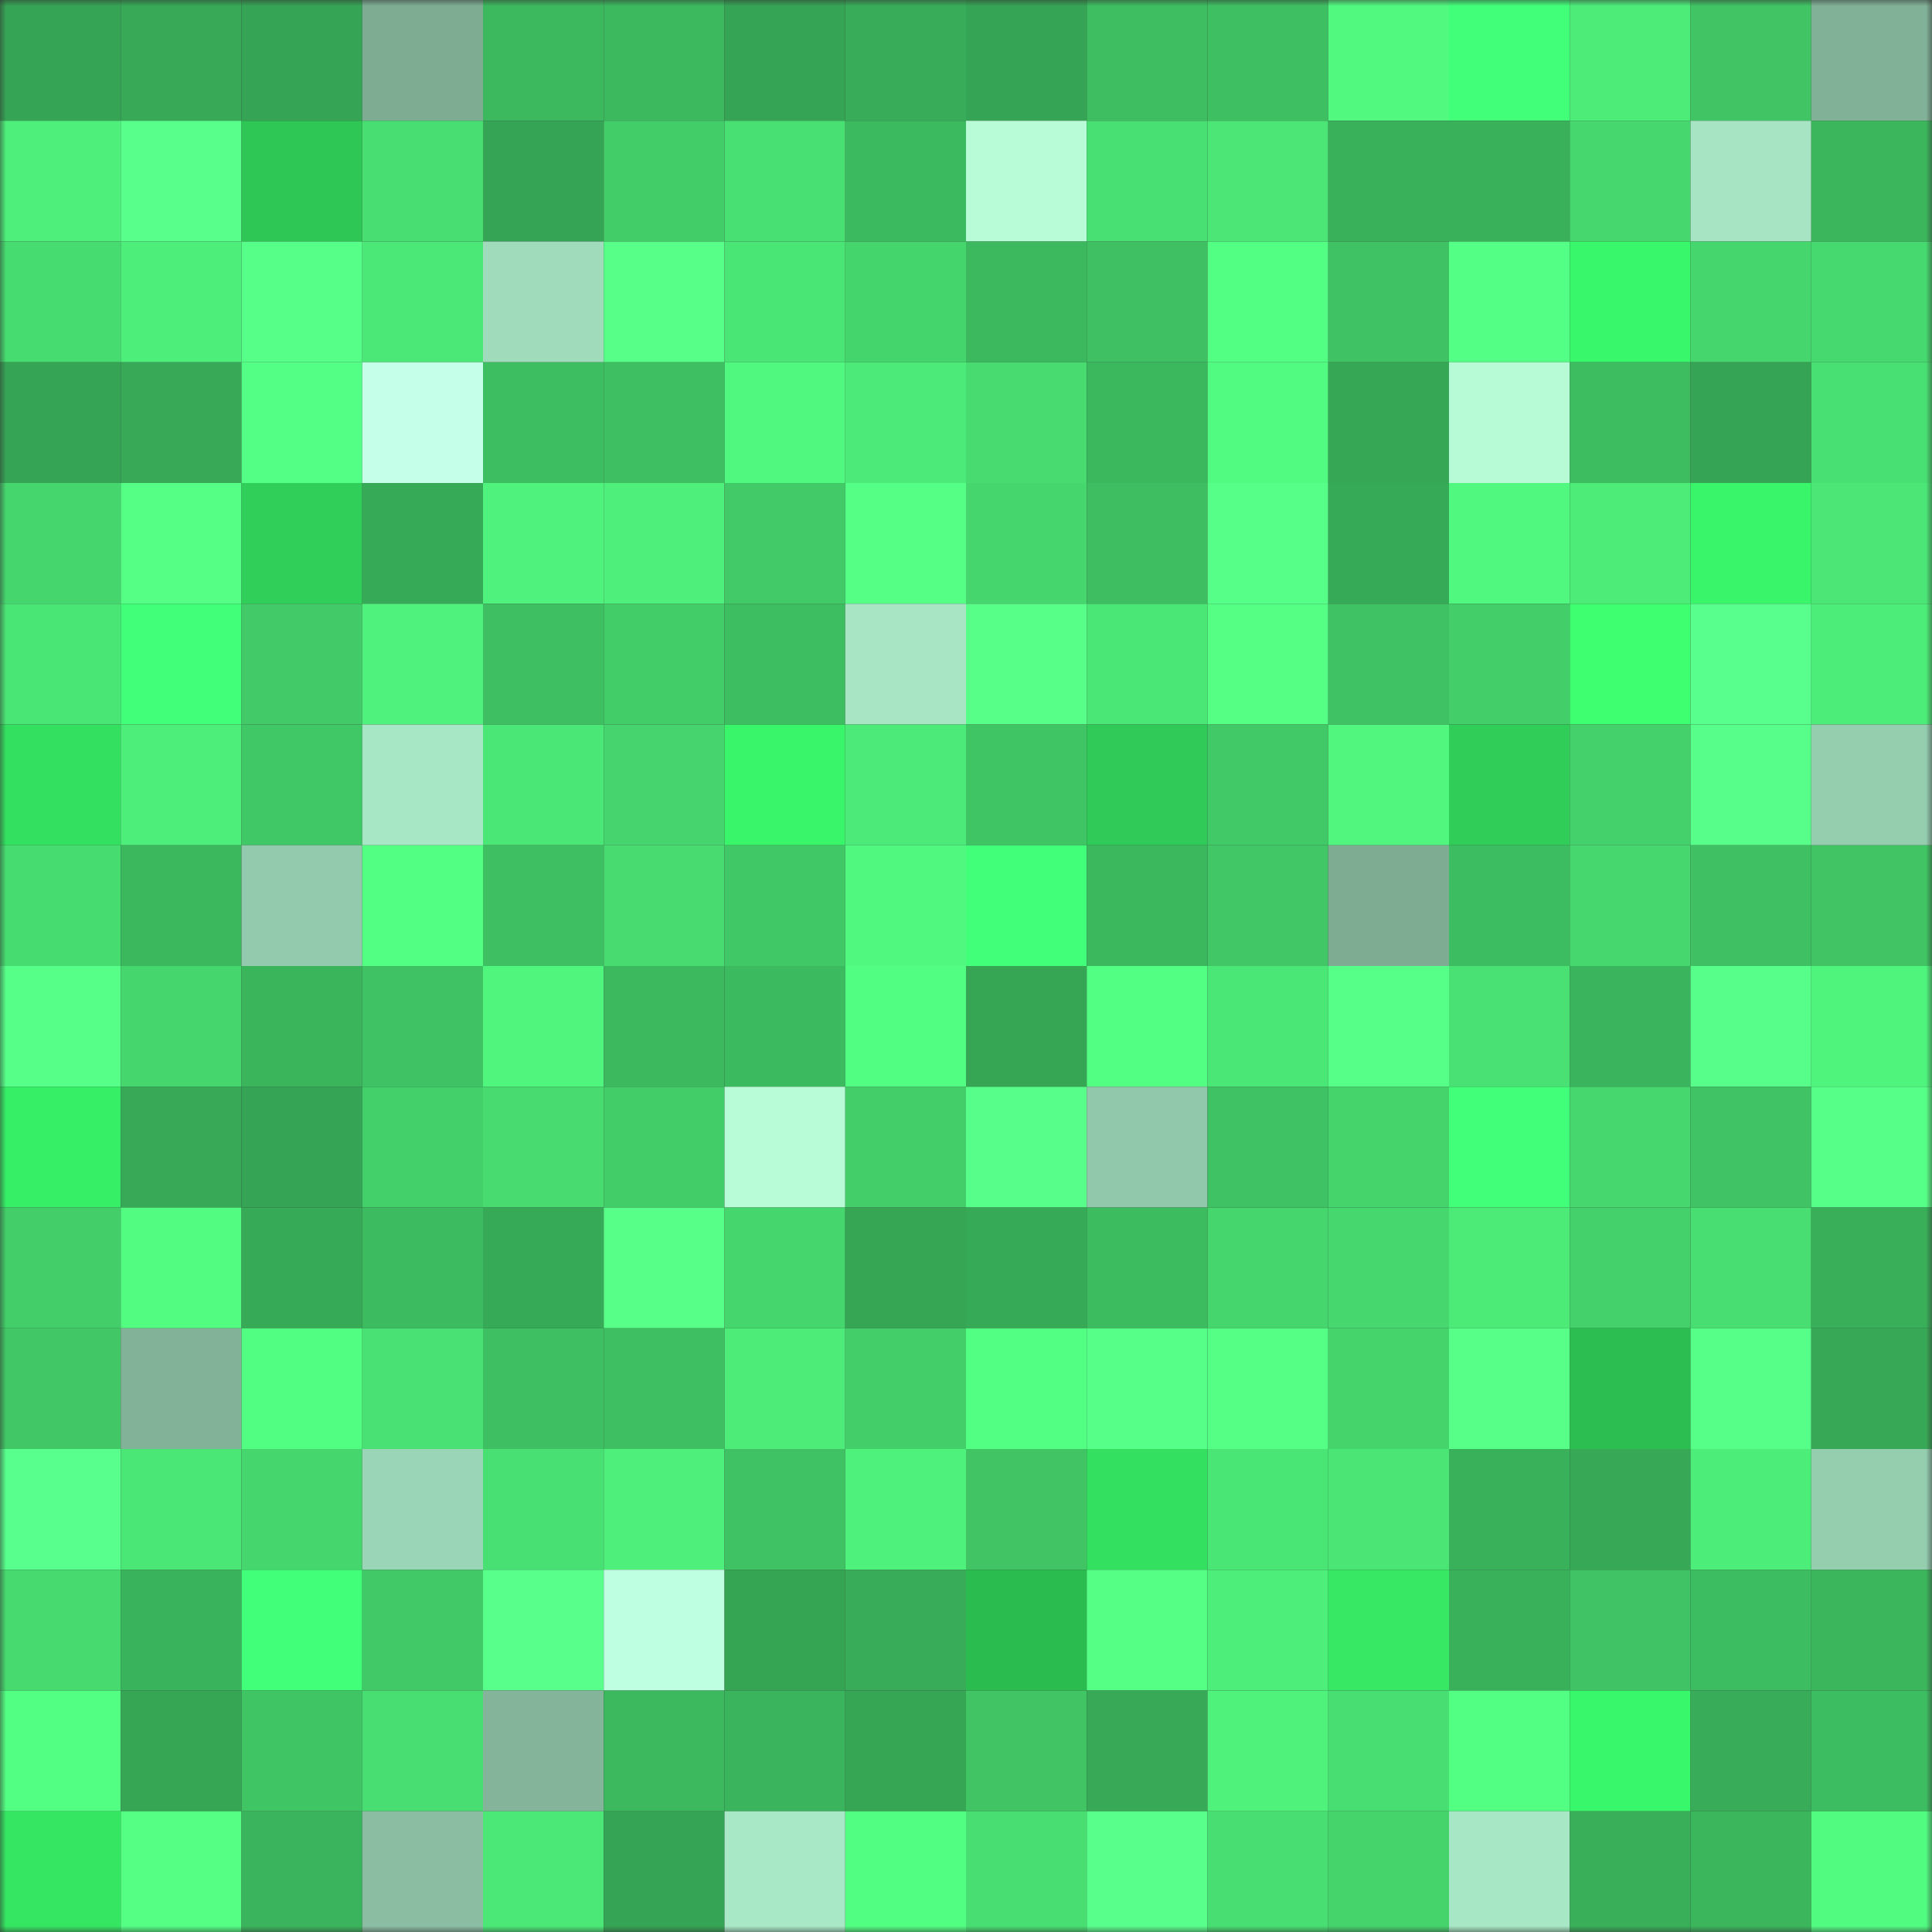 <svg viewBox="0 0 160 160" fill="none" role="img" xmlns="http://www.w3.org/2000/svg" width="240" height="240" name="lens%2Crasetsut.lens"><rect x="0" y="0" width="160" height="160" fill="#333333" stroke="none"/><mask id="1967033313" mask-type="alpha" maskUnits="userSpaceOnUse" x="0" y="0" width="160" height="160"><rect width="160" height="160" fill="#FFFFFF"></rect></mask><g mask="url(#1967033313)"><rect x="0" y="0" width="10" height="10" fill="#35a454"></rect><rect x="10" y="0" width="10" height="10" fill="#37a957"></rect><rect x="20" y="0" width="10" height="10" fill="#35a454"></rect><rect x="30" y="0" width="10" height="10" fill="#7dac93"></rect><rect x="40" y="0" width="10" height="10" fill="#3cb85e"></rect><rect x="50" y="0" width="10" height="10" fill="#3cb95f"></rect><rect x="60" y="0" width="10" height="10" fill="#35a454"></rect><rect x="70" y="0" width="10" height="10" fill="#38ac58"></rect><rect x="80" y="0" width="10" height="10" fill="#35a454"></rect><rect x="90" y="0" width="10" height="10" fill="#3ebe61"></rect><rect x="100" y="0" width="10" height="10" fill="#3ebf62"></rect><rect x="110" y="0" width="10" height="10" fill="#51f97f"></rect><rect x="120" y="0" width="10" height="10" fill="#42ff7a"></rect><rect x="130" y="0" width="10" height="10" fill="#4dec79"></rect><rect x="140" y="0" width="10" height="10" fill="#40c464"></rect><rect x="150" y="0" width="10" height="10" fill="#81b197"></rect><rect x="0" y="10" width="10" height="10" fill="#4ef07b"></rect><rect x="10" y="10" width="10" height="10" fill="#58ff8b"></rect><rect x="20" y="10" width="10" height="10" fill="#2ec655"></rect><rect x="30" y="10" width="10" height="10" fill="#48de71"></rect><rect x="40" y="10" width="10" height="10" fill="#35a454"></rect><rect x="50" y="10" width="10" height="10" fill="#43cd69"></rect><rect x="60" y="10" width="10" height="10" fill="#49e073"></rect><rect x="70" y="10" width="10" height="10" fill="#3cba5f"></rect><rect x="80" y="10" width="10" height="10" fill="#b8fcd7"></rect><rect x="90" y="10" width="10" height="10" fill="#49e073"></rect><rect x="100" y="10" width="10" height="10" fill="#4be676"></rect><rect x="110" y="10" width="10" height="10" fill="#39b15b"></rect><rect x="120" y="10" width="10" height="10" fill="#39b15a"></rect><rect x="130" y="10" width="10" height="10" fill="#46d86e"></rect><rect x="140" y="10" width="10" height="10" fill="#a6e4c3"></rect><rect x="150" y="10" width="10" height="10" fill="#3bb65d"></rect><rect x="0" y="20" width="10" height="10" fill="#47dc70"></rect><rect x="10" y="20" width="10" height="10" fill="#4dee7a"></rect><rect x="20" y="20" width="10" height="10" fill="#56ff88"></rect><rect x="30" y="20" width="10" height="10" fill="#4be877"></rect><rect x="40" y="20" width="10" height="10" fill="#a0dcbc"></rect><rect x="50" y="20" width="10" height="10" fill="#57ff89"></rect><rect x="60" y="20" width="10" height="10" fill="#4ae675"></rect><rect x="70" y="20" width="10" height="10" fill="#45d56d"></rect><rect x="80" y="20" width="10" height="10" fill="#3cb95f"></rect><rect x="90" y="20" width="10" height="10" fill="#3fc163"></rect><rect x="100" y="20" width="10" height="10" fill="#53ff83"></rect><rect x="110" y="20" width="10" height="10" fill="#3fc263"></rect><rect x="120" y="20" width="10" height="10" fill="#54ff85"></rect><rect x="130" y="20" width="10" height="10" fill="#39f76a"></rect><rect x="140" y="20" width="10" height="10" fill="#46d66e"></rect><rect x="150" y="20" width="10" height="10" fill="#46d96f"></rect><rect x="0" y="30" width="10" height="10" fill="#35a454"></rect><rect x="10" y="30" width="10" height="10" fill="#37a957"></rect><rect x="20" y="30" width="10" height="10" fill="#54ff85"></rect><rect x="30" y="30" width="10" height="10" fill="#c6ffe9"></rect><rect x="40" y="30" width="10" height="10" fill="#3dbe61"></rect><rect x="50" y="30" width="10" height="10" fill="#3ec062"></rect><rect x="60" y="30" width="10" height="10" fill="#50f87f"></rect><rect x="70" y="30" width="10" height="10" fill="#4cea78"></rect><rect x="80" y="30" width="10" height="10" fill="#47db70"></rect><rect x="90" y="30" width="10" height="10" fill="#3bb75e"></rect><rect x="100" y="30" width="10" height="10" fill="#51fa80"></rect><rect x="110" y="30" width="10" height="10" fill="#36a755"></rect><rect x="120" y="30" width="10" height="10" fill="#b6fad6"></rect><rect x="130" y="30" width="10" height="10" fill="#3dbc60"></rect><rect x="140" y="30" width="10" height="10" fill="#35a454"></rect><rect x="150" y="30" width="10" height="10" fill="#48e072"></rect><rect x="0" y="40" width="10" height="10" fill="#46d66e"></rect><rect x="10" y="40" width="10" height="10" fill="#55ff86"></rect><rect x="20" y="40" width="10" height="10" fill="#30cf59"></rect><rect x="30" y="40" width="10" height="10" fill="#37aa57"></rect><rect x="40" y="40" width="10" height="10" fill="#4ef27c"></rect><rect x="50" y="40" width="10" height="10" fill="#4ef07b"></rect><rect x="60" y="40" width="10" height="10" fill="#41ca67"></rect><rect x="70" y="40" width="10" height="10" fill="#55ff86"></rect><rect x="80" y="40" width="10" height="10" fill="#45d66d"></rect><rect x="90" y="40" width="10" height="10" fill="#3ebe61"></rect><rect x="100" y="40" width="10" height="10" fill="#56ff88"></rect><rect x="110" y="40" width="10" height="10" fill="#37aa57"></rect><rect x="120" y="40" width="10" height="10" fill="#50f87f"></rect><rect x="130" y="40" width="10" height="10" fill="#4dec79"></rect><rect x="140" y="40" width="10" height="10" fill="#39f569"></rect><rect x="150" y="40" width="10" height="10" fill="#4be676"></rect><rect x="0" y="50" width="10" height="10" fill="#4ae675"></rect><rect x="10" y="50" width="10" height="10" fill="#41ff78"></rect><rect x="20" y="50" width="10" height="10" fill="#42ca68"></rect><rect x="30" y="50" width="10" height="10" fill="#4ff27c"></rect><rect x="40" y="50" width="10" height="10" fill="#3ebf62"></rect><rect x="50" y="50" width="10" height="10" fill="#43cd69"></rect><rect x="60" y="50" width="10" height="10" fill="#3dbe61"></rect><rect x="70" y="50" width="10" height="10" fill="#a7e5c4"></rect><rect x="80" y="50" width="10" height="10" fill="#57ff89"></rect><rect x="90" y="50" width="10" height="10" fill="#4be776"></rect><rect x="100" y="50" width="10" height="10" fill="#54ff84"></rect><rect x="110" y="50" width="10" height="10" fill="#3fc263"></rect><rect x="120" y="50" width="10" height="10" fill="#43ce6a"></rect><rect x="130" y="50" width="10" height="10" fill="#3dff70"></rect><rect x="140" y="50" width="10" height="10" fill="#59ff8c"></rect><rect x="150" y="50" width="10" height="10" fill="#4ded79"></rect><rect x="0" y="60" width="10" height="10" fill="#34e060"></rect><rect x="10" y="60" width="10" height="10" fill="#4dee7a"></rect><rect x="20" y="60" width="10" height="10" fill="#41c866"></rect><rect x="30" y="60" width="10" height="10" fill="#a8e7c5"></rect><rect x="40" y="60" width="10" height="10" fill="#4be776"></rect><rect x="50" y="60" width="10" height="10" fill="#45d46d"></rect><rect x="60" y="60" width="10" height="10" fill="#39f569"></rect><rect x="70" y="60" width="10" height="10" fill="#4cea78"></rect><rect x="80" y="60" width="10" height="10" fill="#40c565"></rect><rect x="90" y="60" width="10" height="10" fill="#2fca57"></rect><rect x="100" y="60" width="10" height="10" fill="#41c967"></rect><rect x="110" y="60" width="10" height="10" fill="#50f67e"></rect><rect x="120" y="60" width="10" height="10" fill="#30ce58"></rect><rect x="130" y="60" width="10" height="10" fill="#44d16b"></rect><rect x="140" y="60" width="10" height="10" fill="#57ff8a"></rect><rect x="150" y="60" width="10" height="10" fill="#95cdaf"></rect><rect x="0" y="70" width="10" height="10" fill="#47dc70"></rect><rect x="10" y="70" width="10" height="10" fill="#3bb75e"></rect><rect x="20" y="70" width="10" height="10" fill="#93c9ac"></rect><rect x="30" y="70" width="10" height="10" fill="#53ff83"></rect><rect x="40" y="70" width="10" height="10" fill="#3ec062"></rect><rect x="50" y="70" width="10" height="10" fill="#47db70"></rect><rect x="60" y="70" width="10" height="10" fill="#41c866"></rect><rect x="70" y="70" width="10" height="10" fill="#50f87f"></rect><rect x="80" y="70" width="10" height="10" fill="#41ff78"></rect><rect x="90" y="70" width="10" height="10" fill="#3bb75e"></rect><rect x="100" y="70" width="10" height="10" fill="#41c766"></rect><rect x="110" y="70" width="10" height="10" fill="#7dac93"></rect><rect x="120" y="70" width="10" height="10" fill="#3dbd61"></rect><rect x="130" y="70" width="10" height="10" fill="#46d86e"></rect><rect x="140" y="70" width="10" height="10" fill="#3fc163"></rect><rect x="150" y="70" width="10" height="10" fill="#40c464"></rect><rect x="0" y="80" width="10" height="10" fill="#56ff88"></rect><rect x="10" y="80" width="10" height="10" fill="#45d66d"></rect><rect x="20" y="80" width="10" height="10" fill="#3bb55c"></rect><rect x="30" y="80" width="10" height="10" fill="#3fc263"></rect><rect x="40" y="80" width="10" height="10" fill="#4ff57d"></rect><rect x="50" y="80" width="10" height="10" fill="#3cb95f"></rect><rect x="60" y="80" width="10" height="10" fill="#3cba5f"></rect><rect x="70" y="80" width="10" height="10" fill="#52fe82"></rect><rect x="80" y="80" width="10" height="10" fill="#36a554"></rect><rect x="90" y="80" width="10" height="10" fill="#53ff83"></rect><rect x="100" y="80" width="10" height="10" fill="#4be776"></rect><rect x="110" y="80" width="10" height="10" fill="#56ff88"></rect><rect x="120" y="80" width="10" height="10" fill="#49e173"></rect><rect x="130" y="80" width="10" height="10" fill="#3bb55d"></rect><rect x="140" y="80" width="10" height="10" fill="#57ff8a"></rect><rect x="150" y="80" width="10" height="10" fill="#4ff47d"></rect><rect x="0" y="90" width="10" height="10" fill="#37ef66"></rect><rect x="10" y="90" width="10" height="10" fill="#37a957"></rect><rect x="20" y="90" width="10" height="10" fill="#35a454"></rect><rect x="30" y="90" width="10" height="10" fill="#43d06a"></rect><rect x="40" y="90" width="10" height="10" fill="#47db70"></rect><rect x="50" y="90" width="10" height="10" fill="#43cd69"></rect><rect x="60" y="90" width="10" height="10" fill="#b8fcd7"></rect><rect x="70" y="90" width="10" height="10" fill="#43ce6a"></rect><rect x="80" y="90" width="10" height="10" fill="#57ff8a"></rect><rect x="90" y="90" width="10" height="10" fill="#91c7aa"></rect><rect x="100" y="90" width="10" height="10" fill="#3fc263"></rect><rect x="110" y="90" width="10" height="10" fill="#45d36c"></rect><rect x="120" y="90" width="10" height="10" fill="#42ff79"></rect><rect x="130" y="90" width="10" height="10" fill="#46d86e"></rect><rect x="140" y="90" width="10" height="10" fill="#3fc364"></rect><rect x="150" y="90" width="10" height="10" fill="#56ff87"></rect><rect x="0" y="100" width="10" height="10" fill="#43ce69"></rect><rect x="10" y="100" width="10" height="10" fill="#52fc81"></rect><rect x="20" y="100" width="10" height="10" fill="#37aa57"></rect><rect x="30" y="100" width="10" height="10" fill="#3dbb60"></rect><rect x="40" y="100" width="10" height="10" fill="#37aa57"></rect><rect x="50" y="100" width="10" height="10" fill="#57ff89"></rect><rect x="60" y="100" width="10" height="10" fill="#45d66d"></rect><rect x="70" y="100" width="10" height="10" fill="#36a554"></rect><rect x="80" y="100" width="10" height="10" fill="#37aa57"></rect><rect x="90" y="100" width="10" height="10" fill="#3cbb5f"></rect><rect x="100" y="100" width="10" height="10" fill="#45d66d"></rect><rect x="110" y="100" width="10" height="10" fill="#46d76e"></rect><rect x="120" y="100" width="10" height="10" fill="#4ceb78"></rect><rect x="130" y="100" width="10" height="10" fill="#44d16b"></rect><rect x="140" y="100" width="10" height="10" fill="#48de72"></rect><rect x="150" y="100" width="10" height="10" fill="#39af5a"></rect><rect x="0" y="110" width="10" height="10" fill="#41c766"></rect><rect x="10" y="110" width="10" height="10" fill="#82b298"></rect><rect x="20" y="110" width="10" height="10" fill="#52fe82"></rect><rect x="30" y="110" width="10" height="10" fill="#49e173"></rect><rect x="40" y="110" width="10" height="10" fill="#3ebf62"></rect><rect x="50" y="110" width="10" height="10" fill="#3ec062"></rect><rect x="60" y="110" width="10" height="10" fill="#4dec79"></rect><rect x="70" y="110" width="10" height="10" fill="#43ce6a"></rect><rect x="80" y="110" width="10" height="10" fill="#53ff83"></rect><rect x="90" y="110" width="10" height="10" fill="#56ff88"></rect><rect x="100" y="110" width="10" height="10" fill="#55ff86"></rect><rect x="110" y="110" width="10" height="10" fill="#45d36c"></rect><rect x="120" y="110" width="10" height="10" fill="#57ff89"></rect><rect x="130" y="110" width="10" height="10" fill="#2cbe51"></rect><rect x="140" y="110" width="10" height="10" fill="#56ff88"></rect><rect x="150" y="110" width="10" height="10" fill="#37a956"></rect><rect x="0" y="120" width="10" height="10" fill="#58ff8c"></rect><rect x="10" y="120" width="10" height="10" fill="#4be776"></rect><rect x="20" y="120" width="10" height="10" fill="#45d66d"></rect><rect x="30" y="120" width="10" height="10" fill="#9bd5b7"></rect><rect x="40" y="120" width="10" height="10" fill="#49e073"></rect><rect x="50" y="120" width="10" height="10" fill="#4ef07b"></rect><rect x="60" y="120" width="10" height="10" fill="#3fc263"></rect><rect x="70" y="120" width="10" height="10" fill="#4ef17b"></rect><rect x="80" y="120" width="10" height="10" fill="#40c464"></rect><rect x="90" y="120" width="10" height="10" fill="#34e060"></rect><rect x="100" y="120" width="10" height="10" fill="#4ae675"></rect><rect x="110" y="120" width="10" height="10" fill="#4ae575"></rect><rect x="120" y="120" width="10" height="10" fill="#39b05a"></rect><rect x="130" y="120" width="10" height="10" fill="#36a856"></rect><rect x="140" y="120" width="10" height="10" fill="#4ded79"></rect><rect x="150" y="120" width="10" height="10" fill="#95cdaf"></rect><rect x="0" y="130" width="10" height="10" fill="#47da6f"></rect><rect x="10" y="130" width="10" height="10" fill="#3ab45c"></rect><rect x="20" y="130" width="10" height="10" fill="#42ff7a"></rect><rect x="30" y="130" width="10" height="10" fill="#41c967"></rect><rect x="40" y="130" width="10" height="10" fill="#58ff8b"></rect><rect x="50" y="130" width="10" height="10" fill="#bfffe1"></rect><rect x="60" y="130" width="10" height="10" fill="#35a554"></rect><rect x="70" y="130" width="10" height="10" fill="#38ac58"></rect><rect x="80" y="130" width="10" height="10" fill="#2bbc50"></rect><rect x="90" y="130" width="10" height="10" fill="#55ff86"></rect><rect x="100" y="130" width="10" height="10" fill="#4dee7a"></rect><rect x="110" y="130" width="10" height="10" fill="#36e863"></rect><rect x="120" y="130" width="10" height="10" fill="#39b15b"></rect><rect x="130" y="130" width="10" height="10" fill="#3fc364"></rect><rect x="140" y="130" width="10" height="10" fill="#3dbd61"></rect><rect x="150" y="130" width="10" height="10" fill="#3bb65d"></rect><rect x="0" y="140" width="10" height="10" fill="#53ff83"></rect><rect x="10" y="140" width="10" height="10" fill="#36a655"></rect><rect x="20" y="140" width="10" height="10" fill="#40c565"></rect><rect x="30" y="140" width="10" height="10" fill="#48de71"></rect><rect x="40" y="140" width="10" height="10" fill="#84b59b"></rect><rect x="50" y="140" width="10" height="10" fill="#3cb95f"></rect><rect x="60" y="140" width="10" height="10" fill="#3bb55d"></rect><rect x="70" y="140" width="10" height="10" fill="#36a554"></rect><rect x="80" y="140" width="10" height="10" fill="#40c464"></rect><rect x="90" y="140" width="10" height="10" fill="#37a957"></rect><rect x="100" y="140" width="10" height="10" fill="#4ff37c"></rect><rect x="110" y="140" width="10" height="10" fill="#48de71"></rect><rect x="120" y="140" width="10" height="10" fill="#53ff83"></rect><rect x="130" y="140" width="10" height="10" fill="#39f76a"></rect><rect x="140" y="140" width="10" height="10" fill="#38ac58"></rect><rect x="150" y="140" width="10" height="10" fill="#3dbd61"></rect><rect x="0" y="150" width="10" height="10" fill="#35e662"></rect><rect x="10" y="150" width="10" height="10" fill="#54ff84"></rect><rect x="20" y="150" width="10" height="10" fill="#3bb55d"></rect><rect x="30" y="150" width="10" height="10" fill="#8abda2"></rect><rect x="40" y="150" width="10" height="10" fill="#4be877"></rect><rect x="50" y="150" width="10" height="10" fill="#35a454"></rect><rect x="60" y="150" width="10" height="10" fill="#a9e8c7"></rect><rect x="70" y="150" width="10" height="10" fill="#52fe82"></rect><rect x="80" y="150" width="10" height="10" fill="#48de72"></rect><rect x="90" y="150" width="10" height="10" fill="#58ff8b"></rect><rect x="100" y="150" width="10" height="10" fill="#48de72"></rect><rect x="110" y="150" width="10" height="10" fill="#45d36c"></rect><rect x="120" y="150" width="10" height="10" fill="#a8e7c5"></rect><rect x="130" y="150" width="10" height="10" fill="#39af59"></rect><rect x="140" y="150" width="10" height="10" fill="#3bb65d"></rect><rect x="150" y="150" width="10" height="10" fill="#51fb80"></rect></g></svg>
